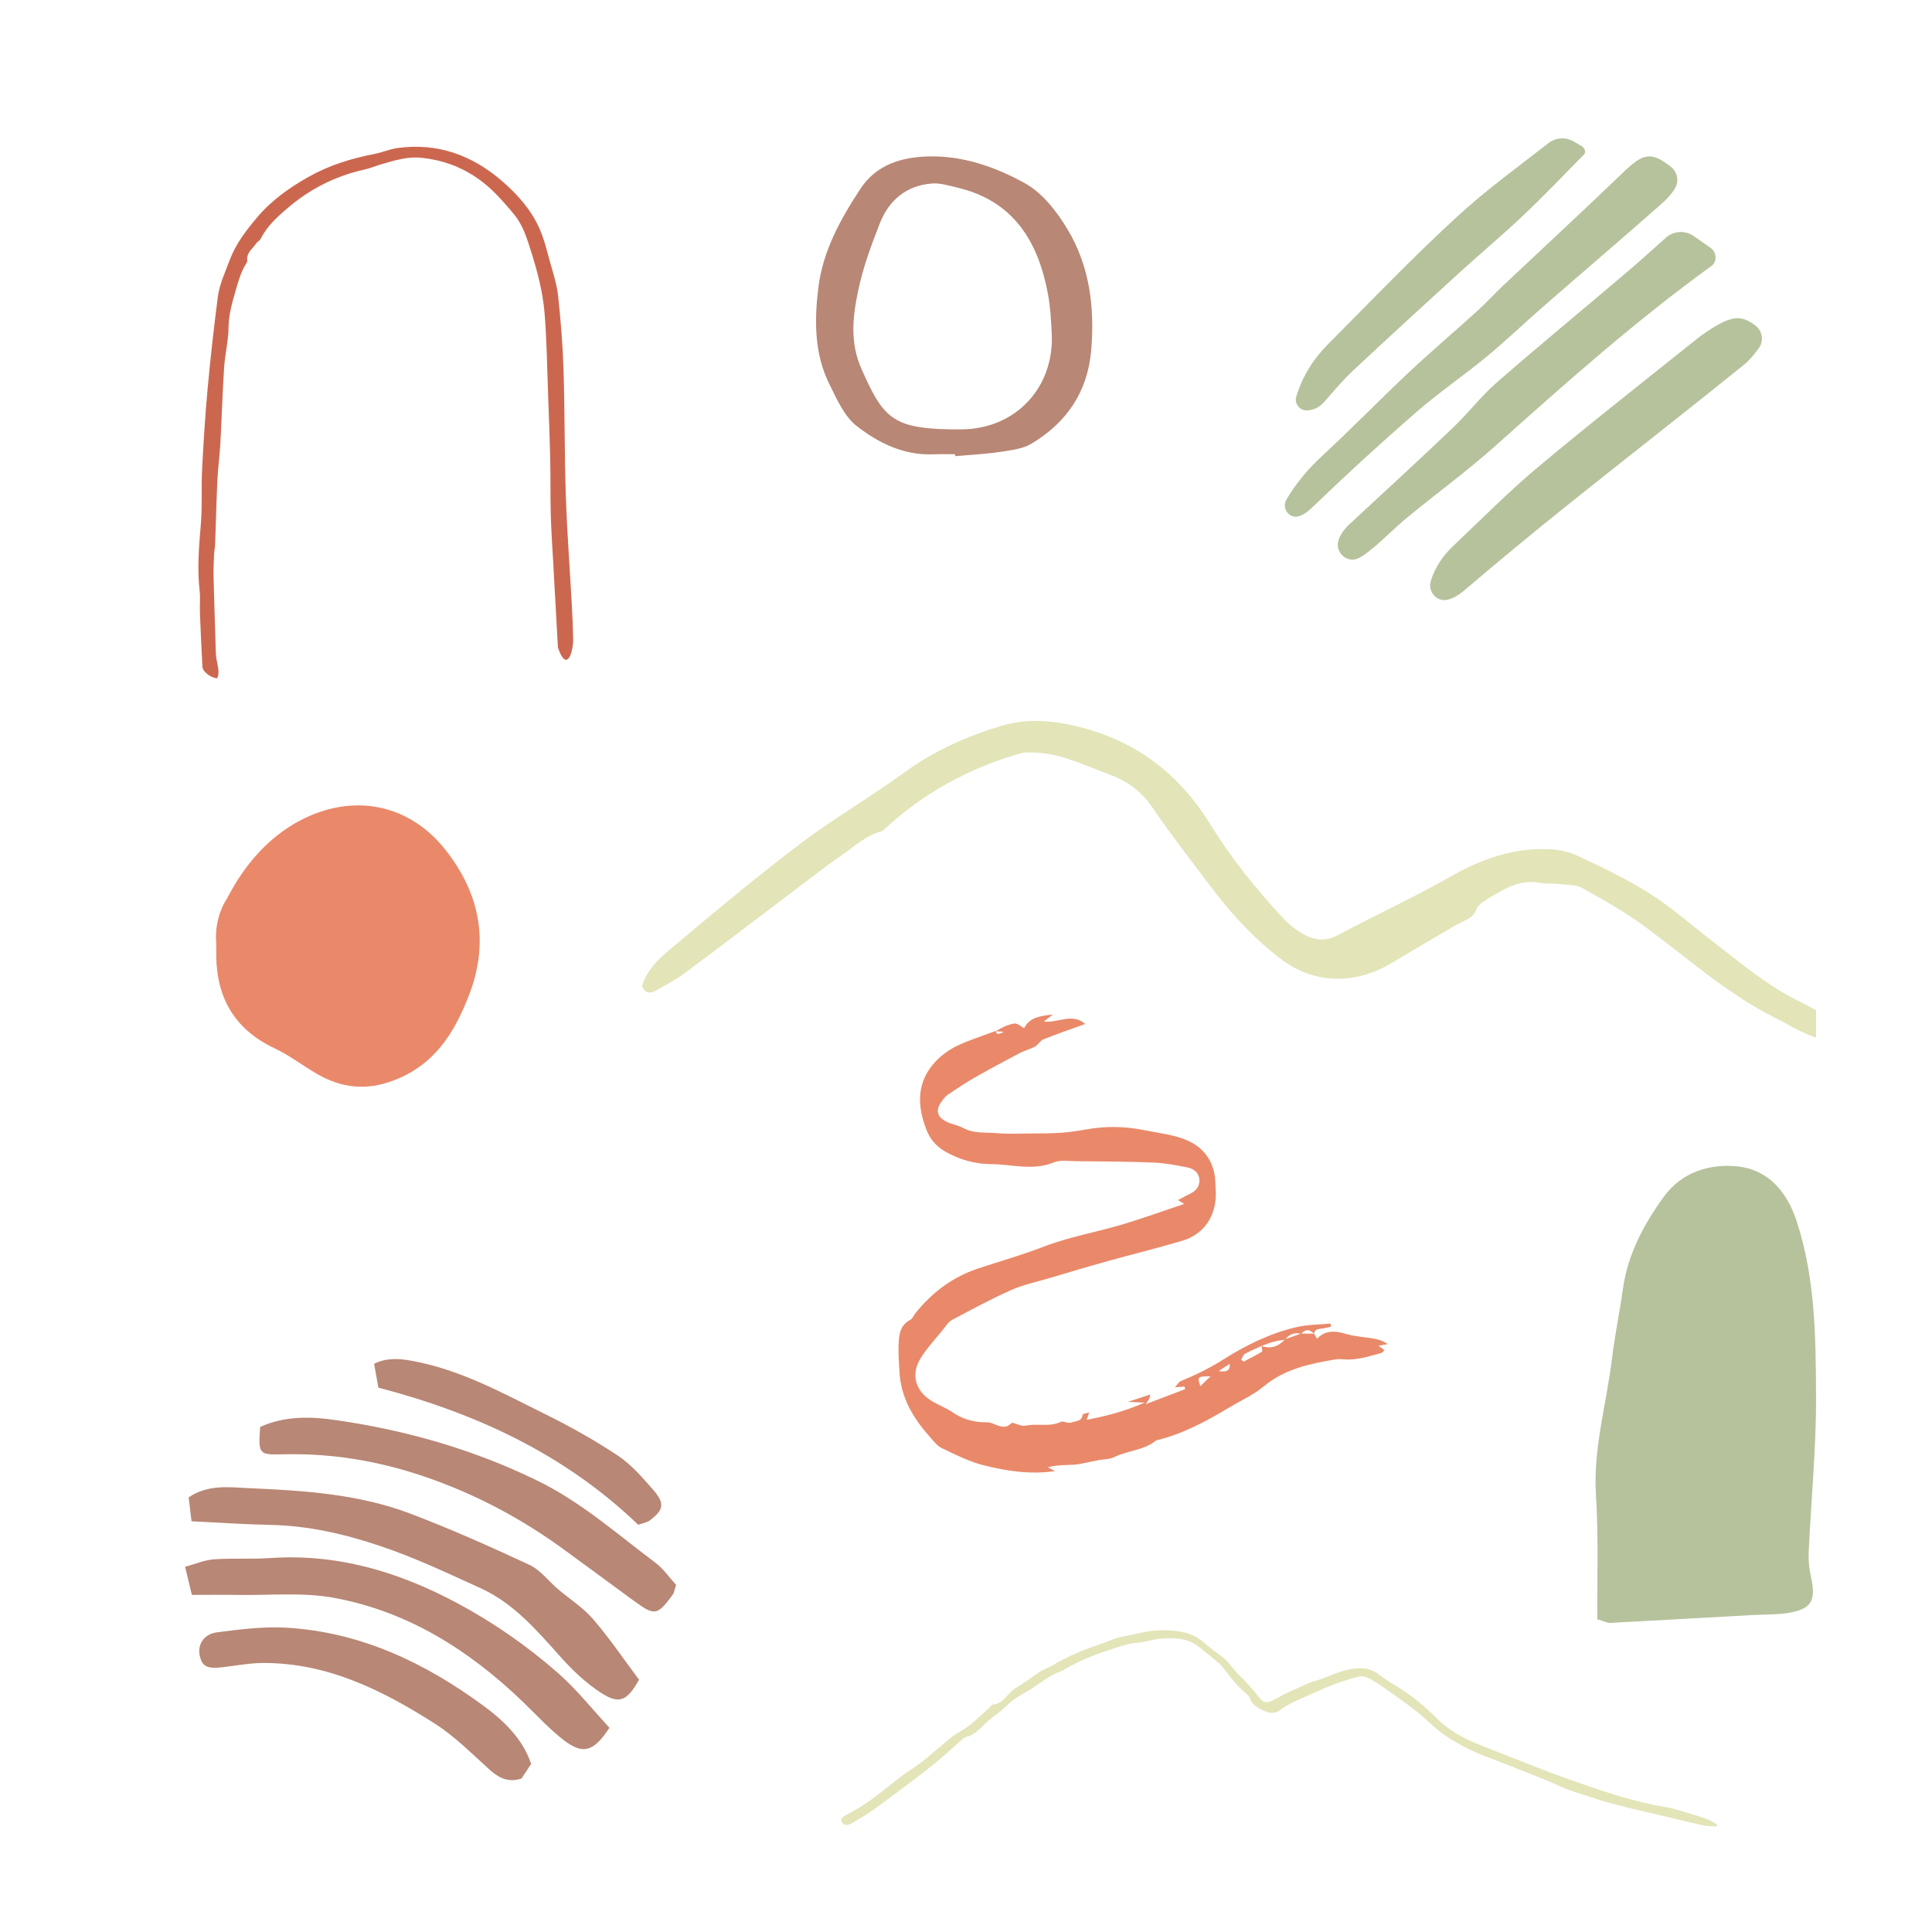 <?xml version="1.0" encoding="UTF-8"?><svg id="Calque_1" xmlns="http://www.w3.org/2000/svg" xmlns:xlink="http://www.w3.org/1999/xlink" viewBox="0 0 600 600"><defs><style>.cls-1{fill:#cc674f;}.cls-1,.cls-2,.cls-3,.cls-4,.cls-5,.cls-6{stroke-width:0px;}.cls-2{fill:#b88775;}.cls-3{fill:#e9896a;}.cls-4{fill:none;}.cls-5{fill:#e3e4b8;}.cls-7{clip-path:url(#clippath);}.cls-6{fill:#b6c29c;}</style><clipPath id="clippath"><rect class="cls-4" x="37.05" y="28.31" width="526.95" height="546.91"/></clipPath></defs><g class="cls-7"><path class="cls-3" d="M378.45,425.81c2.66.39,3.57-.22,3.49-2.3-.89.59-1.79,1.18-3.49,2.3M375.97,427.42c-4.04,0-4.19.14-3.19,3.04,1.05-1.01,2.03-1.94,3.19-3.04M408.09,414.21c.28.46.55.92.93,1.55,2.68-2.82,5.76-2.47,9.16-1.46,2.72.81,5.65.92,8.47,1.42,1.45.26,2.88.67,4.31,1.7-.91.17-1.82.33-2.87.52.72.52,1.24.91,1.87,1.36-.38.36-.63.79-.96.88-3.86,1.02-7.66,2.34-11.76,1.97-.83-.07-1.7-.11-2.52.03-7.94,1.34-15.7,2.94-22.22,8.35-3.25,2.7-7.28,4.48-10.94,6.69-7.1,4.28-14.38,8.15-22.52,10.12-3.76,3.12-8.79,3.08-12.99,5.17-1.42.71-3.21.65-4.82.95-.8.15-1.58.31-2.38.46-1.76.33-3.51.84-5.29.95-2.68.16-5.37.04-8.15.83.65.34,1.31.68,2.26,1.17-7.76,1.11-15.08-.02-22.21-1.82-4.51-1.14-8.79-3.32-13.02-5.35-1.49-.71-2.6-2.29-3.76-3.58-5.12-5.75-8.93-12.13-9.34-20.08-.14-2.65-.38-5.31-.29-7.96.11-3.18.24-6.44,3.7-8.23.67-.35.99-1.32,1.52-1.98,5.14-6.45,11.49-11.24,19.35-13.88,6.74-2.26,13.62-4.16,20.24-6.73,8.41-3.25,17.3-4.7,25.85-7.34,5.98-1.84,11.87-3.96,18.07-6.04-.63-.37-1.03-.61-1.97-1.18,1.42-.75,2.54-1.39,3.71-1.94,1.99-.92,3.18-2.47,2.95-4.62-.22-2.02-1.85-3.22-3.68-3.58-3.52-.7-7.09-1.38-10.67-1.52-7.94-.32-15.89-.34-23.84-.42-2.35-.02-4.96-.46-7.01.38-6.48,2.67-13.05.57-19.48.53-4.89-.03-10.11-1.37-14.64-4.15-2.66-1.63-4.41-3.82-5.49-6.63-2.89-7.54-3.01-14.82,2.87-21.08,1.87-1.99,4.26-3.71,6.73-4.89,3.86-1.84,7.99-3.11,12-4.62q.14,1.67,2.42.27c-.91-.07-1.71-.12-2.52-.18,1.24-.62,2.42-1.4,3.72-1.83,2.67-.89,2.69-.81,5.14.93,1.71-3.41,4.89-3.82,9-4.3-1.23.95-1.81,1.4-2.88,2.22,4.48.48,8.85-2.82,12.88.74-4.54,1.64-8.8,3.1-12.97,4.77-1.01.4-1.63,1.69-2.62,2.24-1.46.81-3.14,1.19-4.62,1.97-4.67,2.45-9.32,4.93-13.9,7.54-2.9,1.65-5.7,3.51-8.47,5.37-.79.53-1.42,1.36-1.99,2.15-1.91,2.62-1.58,4.66,1.28,6.2,1.69.92,3.76,1.15,5.45,2.07,3.29,1.78,6.88,1.29,10.33,1.59,3.43.3,6.89.12,10.34.1,3.15-.02,6.3.01,9.44-.2,2.7-.18,5.41-.58,8.08-1.06,6.1-1.09,12.18-.97,18.22.27,4.33.89,8.88,1.34,12.89,3.04,5.63,2.39,8.86,7.06,8.97,13.47.02,1.26.16,2.51.13,3.77-.17,6.76-3.9,12.08-10.39,14.02-7.75,2.32-15.62,4.22-23.41,6.4-6.01,1.67-11.99,3.47-17.98,5.24-3.98,1.18-8.11,2.05-11.87,3.72-6.22,2.78-12.24,6.03-18.26,9.24-1.16.62-1.97,1.96-2.84,3.04-2.37,2.93-5,5.71-6.95,8.9-2.85,4.66-1.83,9.42,2.51,12.59,2.23,1.63,5,2.5,7.29,4.06,3.35,2.29,6.8,3.27,10.94,3.2,1.7-.03,3.66,1.72,5.79,1.31.75-.15,1.39-.83,1.96-1.19,1.28.31,2.85,1.19,4.17.91,3.62-.76,7.41.52,10.96-1.18.78-.37,2.02.67,3.41.17,1.43-.52,3.03-.26,3.3-2.38.04-.28,1.14-.42,2.06-.74-.3.89-.49,1.43-.79,2.33,6.07-1.15,11.74-2.62,17.99-5.34-2.06-.09-3.26-.15-5.21-.23,2.67-.88,4.66-1.54,6.94-2.29-.12.61-.13.96-.26,1.27-.13.32-.37.59-1.13,1.73,4.68-1.78,8.46-3.22,12.25-4.67-.06-.26-.13-.52-.19-.78-.82.06-1.63.11-3.02.21.83-.88,1.24-1.66,1.86-1.92,4.57-1.91,8.94-4.01,13.2-6.71,6.96-4.41,14.49-8.13,22.63-10.04,3.44-.81,7.08-.78,10.63-1.13.06.33.13.66.19.99-1.07.21-2.13.51-3.21.62-1.08.12-1.92.37-2.07,1.59-1.34-1.49-2.67-1.55-3.99,0-2.06-.53-3.71.07-4.95,1.78-1.22.22-2.47.36-3.67.69-1.26.34-2.46.86-3.69,1.3-1.73.8-3.5,1.51-5.15,2.44-.55.31-.78,1.18-1.15,1.79.24.21.47.43.71.64,1.93-1.01,3.88-1.98,5.74-3.11.22-.14-.09-1.16-.13-1.76,2.92,1.01,5.28.14,7.26-2.08,1.65-.59,3.31-1.19,4.96-1.77,1.35.01,2.7.02,4.05.03"/><path class="cls-2" d="M59.48,472.45c-.32-2.67-.62-5.13-.89-7.43,6.06-4.11,12.61-3.13,18.74-2.86,16.83.75,33.77,1.78,49.71,7.77,12.67,4.77,25.07,10.32,37.36,16.04,3.42,1.59,5.95,5.05,8.93,7.59,3.65,3.11,7.83,5.74,10.91,9.33,5.13,5.98,9.58,12.55,14.22,18.76-3.72,6.63-6.15,7.77-11.91,4.01-4.61-3.01-8.77-6.96-12.46-11.09-7.36-8.23-14.56-16.66-24.81-21.33-10.16-4.62-20.2-9.39-30.89-13.01-11.44-3.87-22.73-6.45-34.72-6.67-7.7-.14-15.39-.69-24.18-1.11"/><path class="cls-2" d="M80.81,443.13c7.93-3.54,15.93-3.21,23.77-2.07,21.61,3.15,42.33,9.05,62.15,18.69,13.72,6.67,24.81,16.58,36.74,25.51,2.62,1.96,4.56,4.84,6.51,6.96-.58,1.72-.65,2.48-1.04,3-4.85,6.56-5.56,6.69-12.16,1.88-7.37-5.37-14.67-10.82-22.05-16.17-11.55-8.37-23.8-15.13-37.27-20.32-16.17-6.23-32.49-9.41-49.67-8.96-7.44.19-7.6-.05-6.99-8.52"/><path class="cls-2" d="M59.59,495.31c-.74-3.07-1.32-5.47-2.11-8.74,3.29-.88,6.08-2.1,8.94-2.31,5.81-.41,11.67,0,17.49-.39,20.74-1.42,39.67,4.19,57.8,13.84,11.38,6.06,21.86,13.36,31.48,21.77,5.88,5.14,10.8,11.4,16.08,17.09-5.13,7.82-8.46,8.58-15.19,3.06-4.15-3.4-7.82-7.38-11.7-11.11-16.66-16.04-35.74-28.09-58.67-32.3-9.73-1.79-19.99-.73-30.02-.9-4.64-.08-9.27-.01-14.11-.01"/><path class="cls-2" d="M164.95,547.79c-1.01,1.53-2.02,3.06-3,4.56-3.79,1.24-6.77.03-9.64-2.53-5.59-4.99-10.92-10.47-17.17-14.47-16.24-10.36-33.35-18.93-53.32-18.9-4.18,0-8.37.81-12.55,1.31-4.77.57-6.37-.14-7.18-3.3-.9-3.53,1.06-6.98,5.32-7.53,7.16-.92,14.46-1.86,21.62-1.43,22.92,1.35,42.92,10.86,61.07,24.21,6.26,4.61,12.21,10.19,14.85,18.07"/><path class="cls-2" d="M117.51,430.95c-.44-2.46-.87-4.84-1.33-7.41,3.83-1.9,7.65-1.66,11.66-.94,15.01,2.69,28.17,9.99,41.56,16.62,7.72,3.82,15.31,8.06,22.47,12.83,4.16,2.77,7.61,6.76,10.94,10.58,3.74,4.29,3.36,6.28-1.04,9.56-.88.66-2.13.83-3.56,1.35-22.65-21.77-50.16-34.63-80.7-42.59"/><path class="cls-6" d="M525.98,73.3c1.79,1.26,3.51,2.46,5.24,3.67,1.68,1.18,2.12,3.57.81,5.15-.14.17-.28.31-.45.43-23.71,17.13-45.49,36.55-67.27,56-8.73,7.8-18.24,14.72-27.29,22.17-3.97,3.27-7.53,7.03-11.55,10.23-1.13.89-2.31,1.83-3.57,2.42-3.56,1.67-7.41-1.83-6.22-5.57.61-1.92,1.89-3.61,3.58-5.17,10.7-9.9,21.44-19.77,32-29.83,4.72-4.5,8.72-9.79,13.63-14.07,13.36-11.65,27.07-22.9,40.57-34.4,4.01-3.41,7.92-6.94,11.88-10.5,2.41-2.16,5.99-2.38,8.65-.52"/><path class="cls-6" d="M403.27,160.34c-2.97.82-5.34-2.57-3.76-5.21,3.11-5.22,6.84-9.62,11.22-13.67,9.03-8.32,17.57-17.15,26.52-25.56,7.03-6.61,14.4-12.86,21.54-19.34,2.73-2.47,5.2-5.21,7.88-7.74,12.45-11.74,25.03-23.35,37.36-35.22,6.18-5.95,8.67-6.74,14.92-1.77,1.91,1.52,2.52,4.19,1.4,6.35-1.26,2.42-3.43,4.31-5.51,6.14-11.83,10.43-23.84,20.67-35.73,31.03-5.84,5.09-11.43,10.48-17.41,15.41-7.19,5.93-14.93,11.2-21.95,17.31-11.01,9.58-21.79,19.45-32.29,29.58-1.45,1.4-2.78,2.31-4.18,2.69"/><path class="cls-6" d="M449.64,186.23c-3.36.84-6.3-2.44-5.3-5.75,1.31-4.38,3.78-7.91,7.04-11,8.72-8.26,17.2-16.84,26.4-24.54,16.19-13.56,32.83-26.58,49.32-39.79,1.45-1.16,3.96-2.88,5.57-3.81,5.46-3.14,8.28-3.51,12.56-.18,2.17,1.69,2.6,4.81.96,7.01-1.4,1.88-2.86,3.73-4.65,5.17-18.24,14.72-36.74,29.11-55.04,43.76-10.69,8.56-21.25,17.3-31.66,26.18-1.68,1.44-3.35,2.48-5.19,2.94"/><path class="cls-6" d="M405.89,127.45c-2.28.1-3.99-2.12-3.32-4.3,1.96-6.41,5.31-11.67,9.82-16.21,13.33-13.42,26.43-27.1,40.36-39.87,8.88-8.14,18.68-15.27,28.16-22.63,2.27-1.76,5.39-1.95,7.86-.48.87.52,1.69,1,2.49,1.47.7.41,1.11,1.21.95,2.01-.04.19-.1.35-.21.46-6.33,6.43-12.57,12.97-19.12,19.17-6.46,6.11-13.31,11.82-19.88,17.82-10.99,10.02-21.95,20.06-32.81,30.22-3.13,2.92-5.9,6.24-8.72,9.47-1.61,1.84-3.4,2.8-5.58,2.89"/><path class="cls-2" d="M294.66,133.34c1.42,0,2.83.02,4.25,0,16.65-.25,28.62-13.13,27.71-29.89-.22-4.03-.41-8.11-1.15-12.06-3.05-16.44-10.73-29.08-28.3-33.16-2.52-.59-5.14-1.43-7.65-1.25-7.98.59-13.44,5.16-16.28,12.38-2.66,6.75-5.19,13.66-6.69,20.73-1.71,8.05-2.67,16.19.94,24.37,6.61,14.97,9.51,18.52,27.18,18.87M296.64,141.07c-2.22,0-4.45-.08-6.67.02-9.21.41-17.14-3.5-23.93-8.8-3.88-3.03-6.19-8.4-8.5-13.06-4.66-9.42-4.63-19.61-3.42-29.74,1.39-11.52,6.91-21.48,13.17-30.96,4.91-7.44,12.75-9.74,21.04-9.95,10.74-.28,20.91,3.31,29.99,8.34,5.47,3.03,9.99,8.9,13.31,14.46,6.81,11.42,8.38,24.28,7.25,37.46-1.11,12.87-7.65,22.4-18.48,28.91-2.81,1.69-6.51,2.09-9.87,2.6-4.59.69-9.24.9-13.87,1.31-.01-.19-.02-.39-.03-.58"/><path class="cls-5" d="M199.38,306.24c1.94-6.35,7.16-10.07,11.8-13.98,12.44-10.49,24.99-20.9,37.97-30.69,10.16-7.66,21.26-14.04,31.53-21.55,9.27-6.78,19.41-11.34,30.3-14.59,6.69-2,13.32-1.91,20.18-.57,19.47,3.81,34.19,14.1,44.59,30.97,6.55,10.62,14.35,20.34,22.88,29.45,1.32,1.41,2.81,2.72,4.42,3.8,3.9,2.61,7.79,3.85,12.52,1.31,11.63-6.25,23.68-11.74,35.14-18.27,9.21-5.24,18.72-8.63,29.3-8.43,3.22.06,6.69.59,9.56,1.92,7.73,3.6,15.5,7.28,22.68,11.83,6.86,4.34,13,9.83,19.47,14.79,8.8,6.75,17.22,14.03,27.33,18.91,2.44,1.18,4.77,2.6,7.23,3.73,3.65,1.67,4.59,4.75,5.07,8.49-7.95.14-13.9-4.18-20.2-7.33-14.86-7.44-27.15-18.59-40.42-28.34-6.08-4.47-12.72-8.23-19.33-11.89-2.04-1.13-4.83-.97-7.29-1.25-1.91-.22-3.89,0-5.76-.36-4.5-.86-8.47.42-12.28,2.59-2.18,1.25-4.44,2.44-6.38,4.01-1.12.91-1.44,2.81-2.55,3.73-1.47,1.21-3.4,1.86-5.08,2.84-6.66,3.9-13.33,7.79-19.95,11.75-11.68,6.98-24.4,6.43-34.72-1.58-7.74-6-14.38-13.02-20.27-20.76-6.6-8.67-13.3-17.29-19.43-26.28-3.41-4.99-8.05-8.11-13.26-10.01-7.43-2.71-14.66-6.43-22.82-6.76-1.69-.07-3.48-.13-5.06.33-16.04,4.67-30.29,12.55-42.5,24.03-5,1.19-8.62,4.76-12.67,7.53-4.64,3.18-9.07,6.66-13.56,10.05-11.76,8.88-23.46,17.84-35.27,26.64-2.63,1.96-5.62,3.43-8.45,5.13-1.97,1.18-3.67,1.3-4.7-1.18"/><path class="cls-3" d="M67.15,292.97s0,2.73.01,4.1c.21,13.23,5.99,22.79,18.18,28.53,4.65,2.19,8.79,5.44,13.27,8.01,7.48,4.28,15.08,5.14,23.49,1.99,12.75-4.78,18.96-14.66,23.56-26.56,6.46-16.73,3.22-31.9-7.5-45.33-11.29-14.15-28.64-17.48-44.96-8.9-9.97,5.24-17.42,13.99-22.62,24.1,0,0-4.17,5.68-3.43,14.08"/><path class="cls-6" d="M496.07,502.88c-.09-13.08.38-25.84-.43-38.51-.92-14.56,3.29-28.33,4.98-42.48.87-7.24,2.38-14.39,3.39-21.62,1.5-10.73,6.42-19.92,12.62-28.51,5.68-7.87,14.48-10.44,23.1-9.51,9.22,1,15.15,7.62,18.2,16.88,5.88,17.83,5.98,36.27,6.06,54.61.07,16.03-1.53,32.07-2.28,48.11-.12,2.56.12,5.21.68,7.72,1.7,7.64.25,10.2-7.35,11.39-3.44.54-6.99.4-10.49.59-14.85.82-29.7,1.67-44.55,2.46-.81.04-1.64-.45-3.94-1.12"/><path class="cls-5" d="M533.03,567.22c-1.42-.11-2.87-.06-4.24-.37-4.55-1-9.07-2.13-13.6-3.21-4.99-1.2-10.02-2.28-14.96-3.64-4.39-1.21-8.71-2.67-13.02-4.15-2.14-.74-4.17-1.83-6.28-2.67-6.19-2.48-12.35-5.03-18.6-7.35-5.18-1.92-10.08-4.35-14.51-7.59-2.86-2.1-5.33-4.74-8.13-6.94-3.16-2.48-6.47-4.77-9.76-7.09-1.56-1.1-3.16-2.18-4.87-3.03-.9-.45-2.14-.72-3.08-.49-2.69.66-5.35,1.53-7.95,2.51-2.54.95-5.02,2.11-7.5,3.22-3.08,1.39-6.25,2.56-8.97,4.65-1.62,1.25-3.39.99-5.14.18-1.86-.86-3.57-1.79-4.32-3.95-.25-.71-1.01-1.3-1.63-1.83-2.31-1.96-4.14-4.33-5.96-6.72-.66-.87-1.38-1.72-2.2-2.43-2.08-1.78-4.19-3.53-6.37-5.18-2.17-1.65-4.75-2.22-7.41-2.34-1.62-.07-3.26-.01-4.86.21-2.15.29-4.25.99-6.39,1.16-3.04.24-5.83,1.27-8.67,2.19-4.97,1.6-9.78,3.57-14.28,6.26-.77.46-1.68.67-2.49,1.06-3.23,1.56-5.93,3.94-9.04,5.71-2.08,1.18-4.23,2.42-5.89,4.09-1.9,1.91-4.15,3.38-6.16,5.08-2,1.68-3.6,4.12-6.48,4.8-1.03.25-1.89,1.26-2.76,2-2.46,2.11-4.82,4.35-7.34,6.39-3.25,2.63-6.6,5.14-9.94,7.66-3.25,2.44-6.5,4.88-9.83,7.22-1.85,1.3-3.85,2.38-5.78,3.55-.31.19-.65.35-1,.46-.89.3-1.67.08-2.15-.73-.6-1,.19-1.55.88-1.97,1.63-.98,3.37-1.79,4.96-2.83,2.15-1.41,4.28-2.89,6.29-4.49,3.17-2.52,6.27-5.08,9.69-7.31,3.94-2.56,7.38-5.89,11.06-8.86,1.11-.89,2.24-1.8,3.47-2.48,3.63-2.01,6.47-4.97,9.5-7.7.34-.31.65-.89,1-.91,3.48-.18,4.53-3.69,7.12-5.12,2.58-1.42,4.87-3.37,7.36-4.97,1.27-.82,2.76-1.28,4.06-2.07,4.48-2.7,9.27-4.68,14.2-6.36,2.66-.9,5.25-2.16,7.97-2.65,3.85-.69,7.61-1.89,11.61-1.89,4.96,0,9.64.44,13.53,4.06,1.91,1.78,4.23,3.11,6.18,4.85,1.41,1.26,2.5,2.88,3.78,4.3.78.87,1.7,1.62,2.48,2.49,1.52,1.69,3.07,3.35,4.44,5.16,1.16,1.53,2.31,1.91,4.09.99,2.09-1.09,4.14-2.31,6.31-3.2,2.25-.93,4.42-2.21,6.68-2.82,3.2-.87,6.1-2.45,9.25-3.29,3.9-1.05,7.81-1.39,11.31,1.51,1.54,1.27,3.31,2.28,5.03,3.31,4.58,2.75,8.62,6.14,12.4,9.91,3.82,3.82,8.49,6.36,13.47,8.34,5.93,2.36,11.89,4.66,17.83,7.01,6.12,2.42,12.33,4.56,18.56,6.68,7.02,2.38,14.11,4.41,21.43,5.63,2.7.45,5.32,1.38,7.96,2.15,1.74.51,3.47,1.07,5.16,1.74.95.38,1.81,1,2.71,1.51-.07.2-.13.41-.19.61"/><path class="cls-1" d="M173.27,201.13c-.49-8.87-.99-17.78-1.48-26.7-.27-4.85-.6-9.69-.74-14.54-.15-5.76-.05-11.52-.17-17.28-.15-6.56-.41-13.12-.65-19.67-.32-8.54-.41-17.1-1.1-25.6-.54-6.6-2.23-13.06-4.24-19.39-1.27-3.99-2.47-8-5.19-11.3-1.78-2.17-3.63-4.29-5.58-6.3-6.36-6.54-14.02-10.39-23.19-11.34-4.44-.46-8.48.84-12.58,2.03-1.73.5-3.4,1.24-5.15,1.62-9.02,1.99-16.95,6.01-23.97,12.03-3.29,2.81-6.39,5.68-8.35,9.6-.23.46-.89.7-1.19,1.15-1.13,1.73-3.22,2.97-2.9,5.49.04.29-.19.65-.36.94-1.66,2.69-2.48,5.66-3.34,8.68-1.06,3.7-2.08,7.28-2.12,11.23-.04,4.12-1.1,8.23-1.37,12.37-.52,7.99-.75,16-1.19,24-.2,3.59-.72,7.17-.89,10.76-.31,6.68-.46,13.37-.71,20.06-.04,1.12-.3,2.22-.34,3.34-.09,2.37-.2,4.74-.14,7.11.15,6.38.38,12.76.57,19.14.05,1.7.06,3.4.19,5.09.17,2.21,1.4,4.99.33,7.01-1.87-.13-4.47-1.99-4.56-3.6-.31-5.62-.56-11.24-.78-16.86-.09-2.26.17-4.54-.09-6.78-.77-6.9-.21-13.73.38-20.61.48-5.62.1-11.3.39-16.94.42-8.34.94-16.68,1.7-25,.88-9.54,1.95-19.07,3.17-28.57.52-4.04,2.29-7.75,3.72-11.57,1.92-5.12,5.15-9.23,8.54-13.26,4.45-5.29,10.01-9.21,16.04-12.6,6.41-3.6,13.25-5.68,20.39-7.07,2.43-.47,4.76-1.51,7.19-1.84,12.45-1.69,23.16,2.25,32.51,10.36,4.8,4.17,8.97,8.89,11.55,14.73,1.45,3.27,2.28,6.83,3.24,10.3.96,3.47,2.13,6.94,2.51,10.48.82,7.65,1.45,15.33,1.69,23.02.41,13.09.28,26.19.72,39.28.37,11.14,1.23,22.27,1.84,33.4.2,3.69.36,7.38.44,11.07-.03,4.31-2.1,10.32-4.73,2.52"/></g></svg>